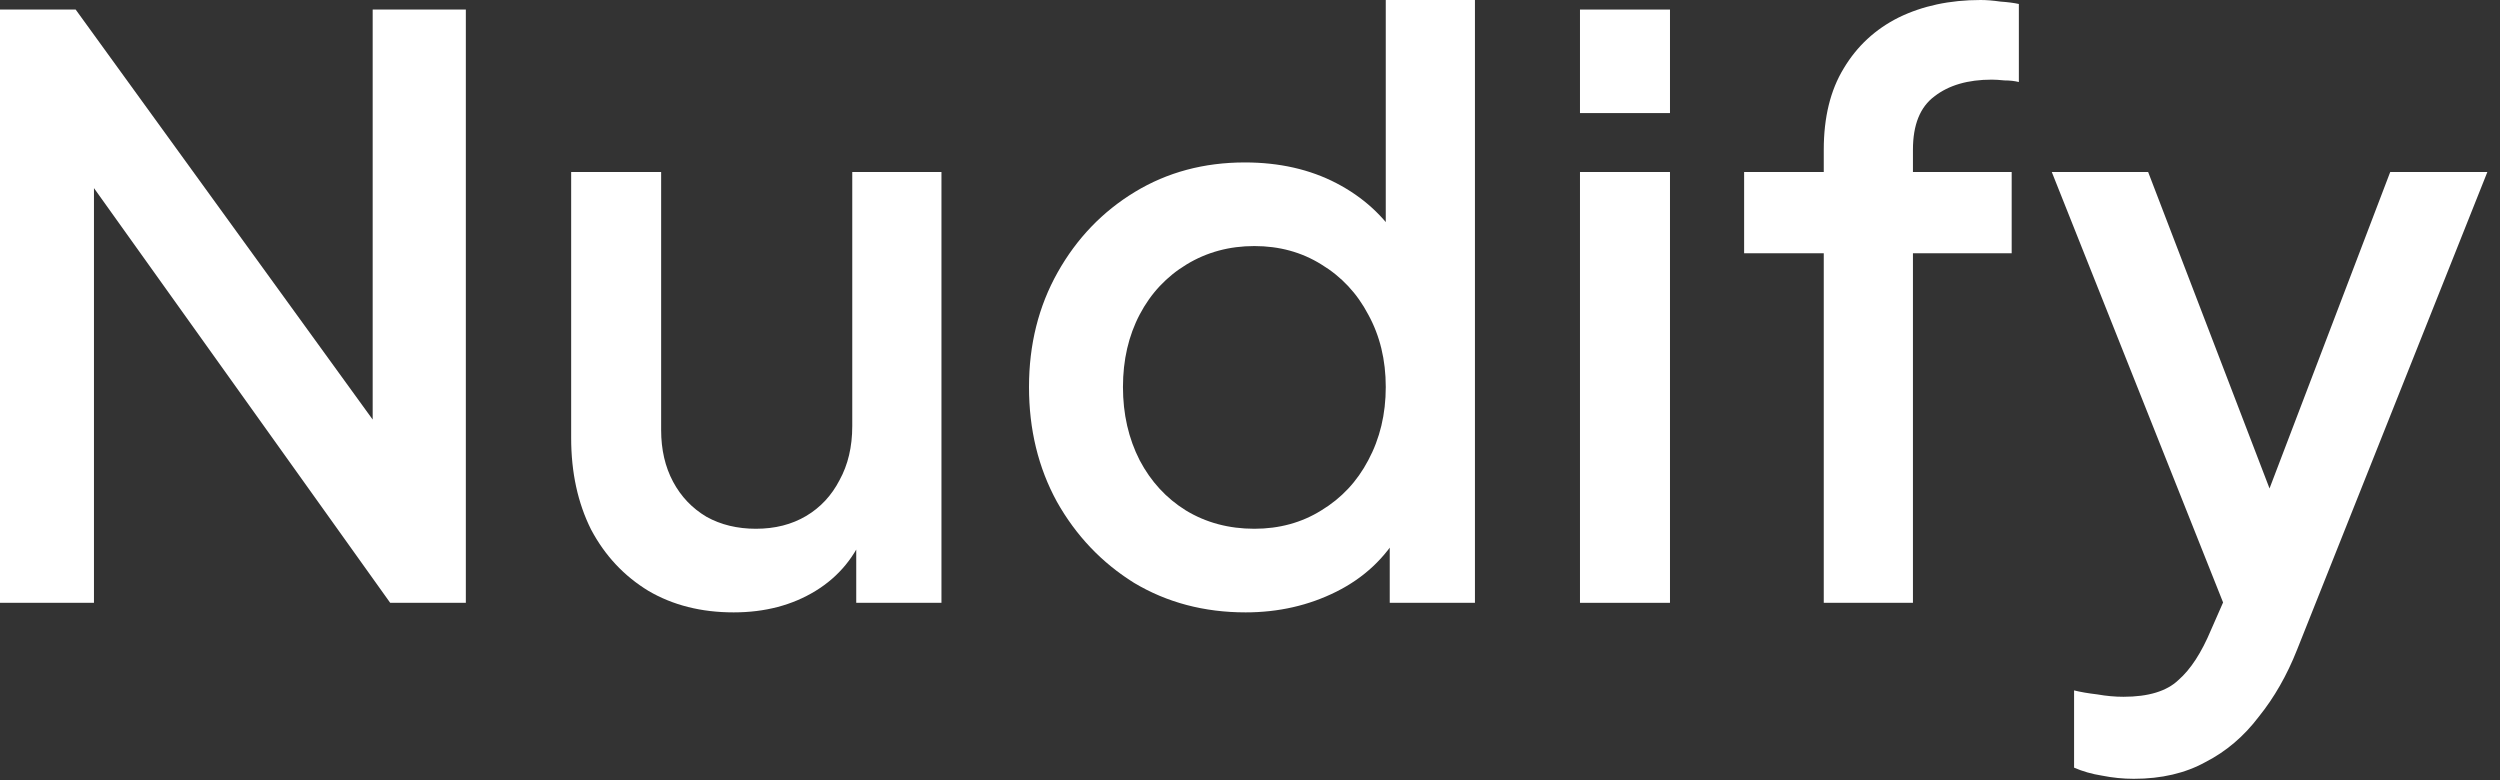 <svg xmlns="http://www.w3.org/2000/svg" width="125" height="39" viewBox="0 0 125 39" fill="none"><rect x="0" y="0" width="125" height="39" fill="#333333" stroke="none"/><path d="M0 30.141V0.478H3.783L20.426 23.452L18.634 23.73V0.478H23.292V30.141H19.51L2.986 7.008L4.698 6.689V30.141H0Z" fill="white"></path><path d="M36.681 30.619C35.062 30.619 33.642 30.26 32.42 29.543C31.199 28.8 30.244 27.778 29.554 26.478C28.89 25.15 28.558 23.624 28.558 21.899V8.6H33.057V21.501C33.057 22.483 33.257 23.345 33.655 24.089C34.053 24.832 34.61 25.416 35.327 25.841C36.044 26.239 36.867 26.438 37.796 26.438C38.751 26.438 39.587 26.225 40.304 25.801C41.021 25.376 41.578 24.779 41.976 24.009C42.401 23.239 42.613 22.337 42.613 21.302V8.6H47.073V30.141H42.812V25.92L43.29 26.478C42.786 27.805 41.95 28.827 40.782 29.543C39.614 30.26 38.247 30.619 36.681 30.619Z" fill="white"></path><path d="M62.28 30.619C60.209 30.619 58.351 30.127 56.706 29.145C55.087 28.137 53.799 26.783 52.844 25.084C51.914 23.385 51.45 21.474 51.45 19.351C51.45 17.227 51.928 15.316 52.883 13.617C53.839 11.918 55.126 10.578 56.745 9.596C58.365 8.614 60.196 8.122 62.24 8.122C63.965 8.122 65.492 8.468 66.819 9.158C68.146 9.848 69.195 10.803 69.964 12.024L69.288 13.06V0H73.747V30.141H69.487V25.761L70.004 26.597C69.261 27.898 68.199 28.893 66.819 29.583C65.439 30.273 63.926 30.619 62.28 30.619ZM62.718 26.438C63.965 26.438 65.08 26.133 66.062 25.522C67.071 24.912 67.854 24.075 68.412 23.014C68.996 21.925 69.288 20.704 69.288 19.351C69.288 17.997 68.996 16.789 68.412 15.727C67.854 14.665 67.071 13.829 66.062 13.219C65.08 12.608 63.965 12.303 62.718 12.303C61.47 12.303 60.342 12.608 59.334 13.219C58.325 13.829 57.542 14.665 56.984 15.727C56.427 16.789 56.148 17.997 56.148 19.351C56.148 20.704 56.427 21.925 56.984 23.014C57.542 24.075 58.312 24.912 59.294 25.522C60.302 26.133 61.444 26.438 62.718 26.438Z" fill="white"></path><path d="M78.999 30.141V8.6H83.499V30.141H78.999ZM78.999 5.654V0.478H83.499V5.654H78.999Z" fill="white"></path><path d="M91.188 30.141V12.662H87.206V8.6H91.188V7.485C91.188 5.866 91.52 4.512 92.183 3.424C92.847 2.309 93.763 1.46 94.931 0.876C96.125 0.292 97.492 0 99.032 0C99.324 0 99.655 0.027 100.027 0.08C100.399 0.106 100.704 0.146 100.943 0.199V4.101C100.73 4.048 100.492 4.021 100.226 4.021C99.961 3.995 99.748 3.982 99.589 3.982C98.395 3.982 97.439 4.26 96.722 4.818C96.006 5.349 95.647 6.238 95.647 7.485V8.6H100.584V12.662H95.647V30.141H91.188Z" fill="white"></path><path d="M106.69 38.94C106.159 38.94 105.628 38.887 105.097 38.781C104.593 38.701 104.129 38.568 103.704 38.383V34.52C104.022 34.6 104.407 34.666 104.858 34.719C105.31 34.799 105.748 34.839 106.172 34.839C107.42 34.839 108.336 34.56 108.92 34.003C109.53 33.472 110.074 32.636 110.552 31.494L111.986 28.23L111.906 32.012L102.589 8.6H107.407L114.295 26.557H112.662L119.511 8.6H124.368L114.852 32.49C114.348 33.764 113.711 34.879 112.941 35.834C112.198 36.816 111.309 37.573 110.273 38.104C109.265 38.661 108.07 38.94 106.69 38.94Z" fill="white"></path></svg>
